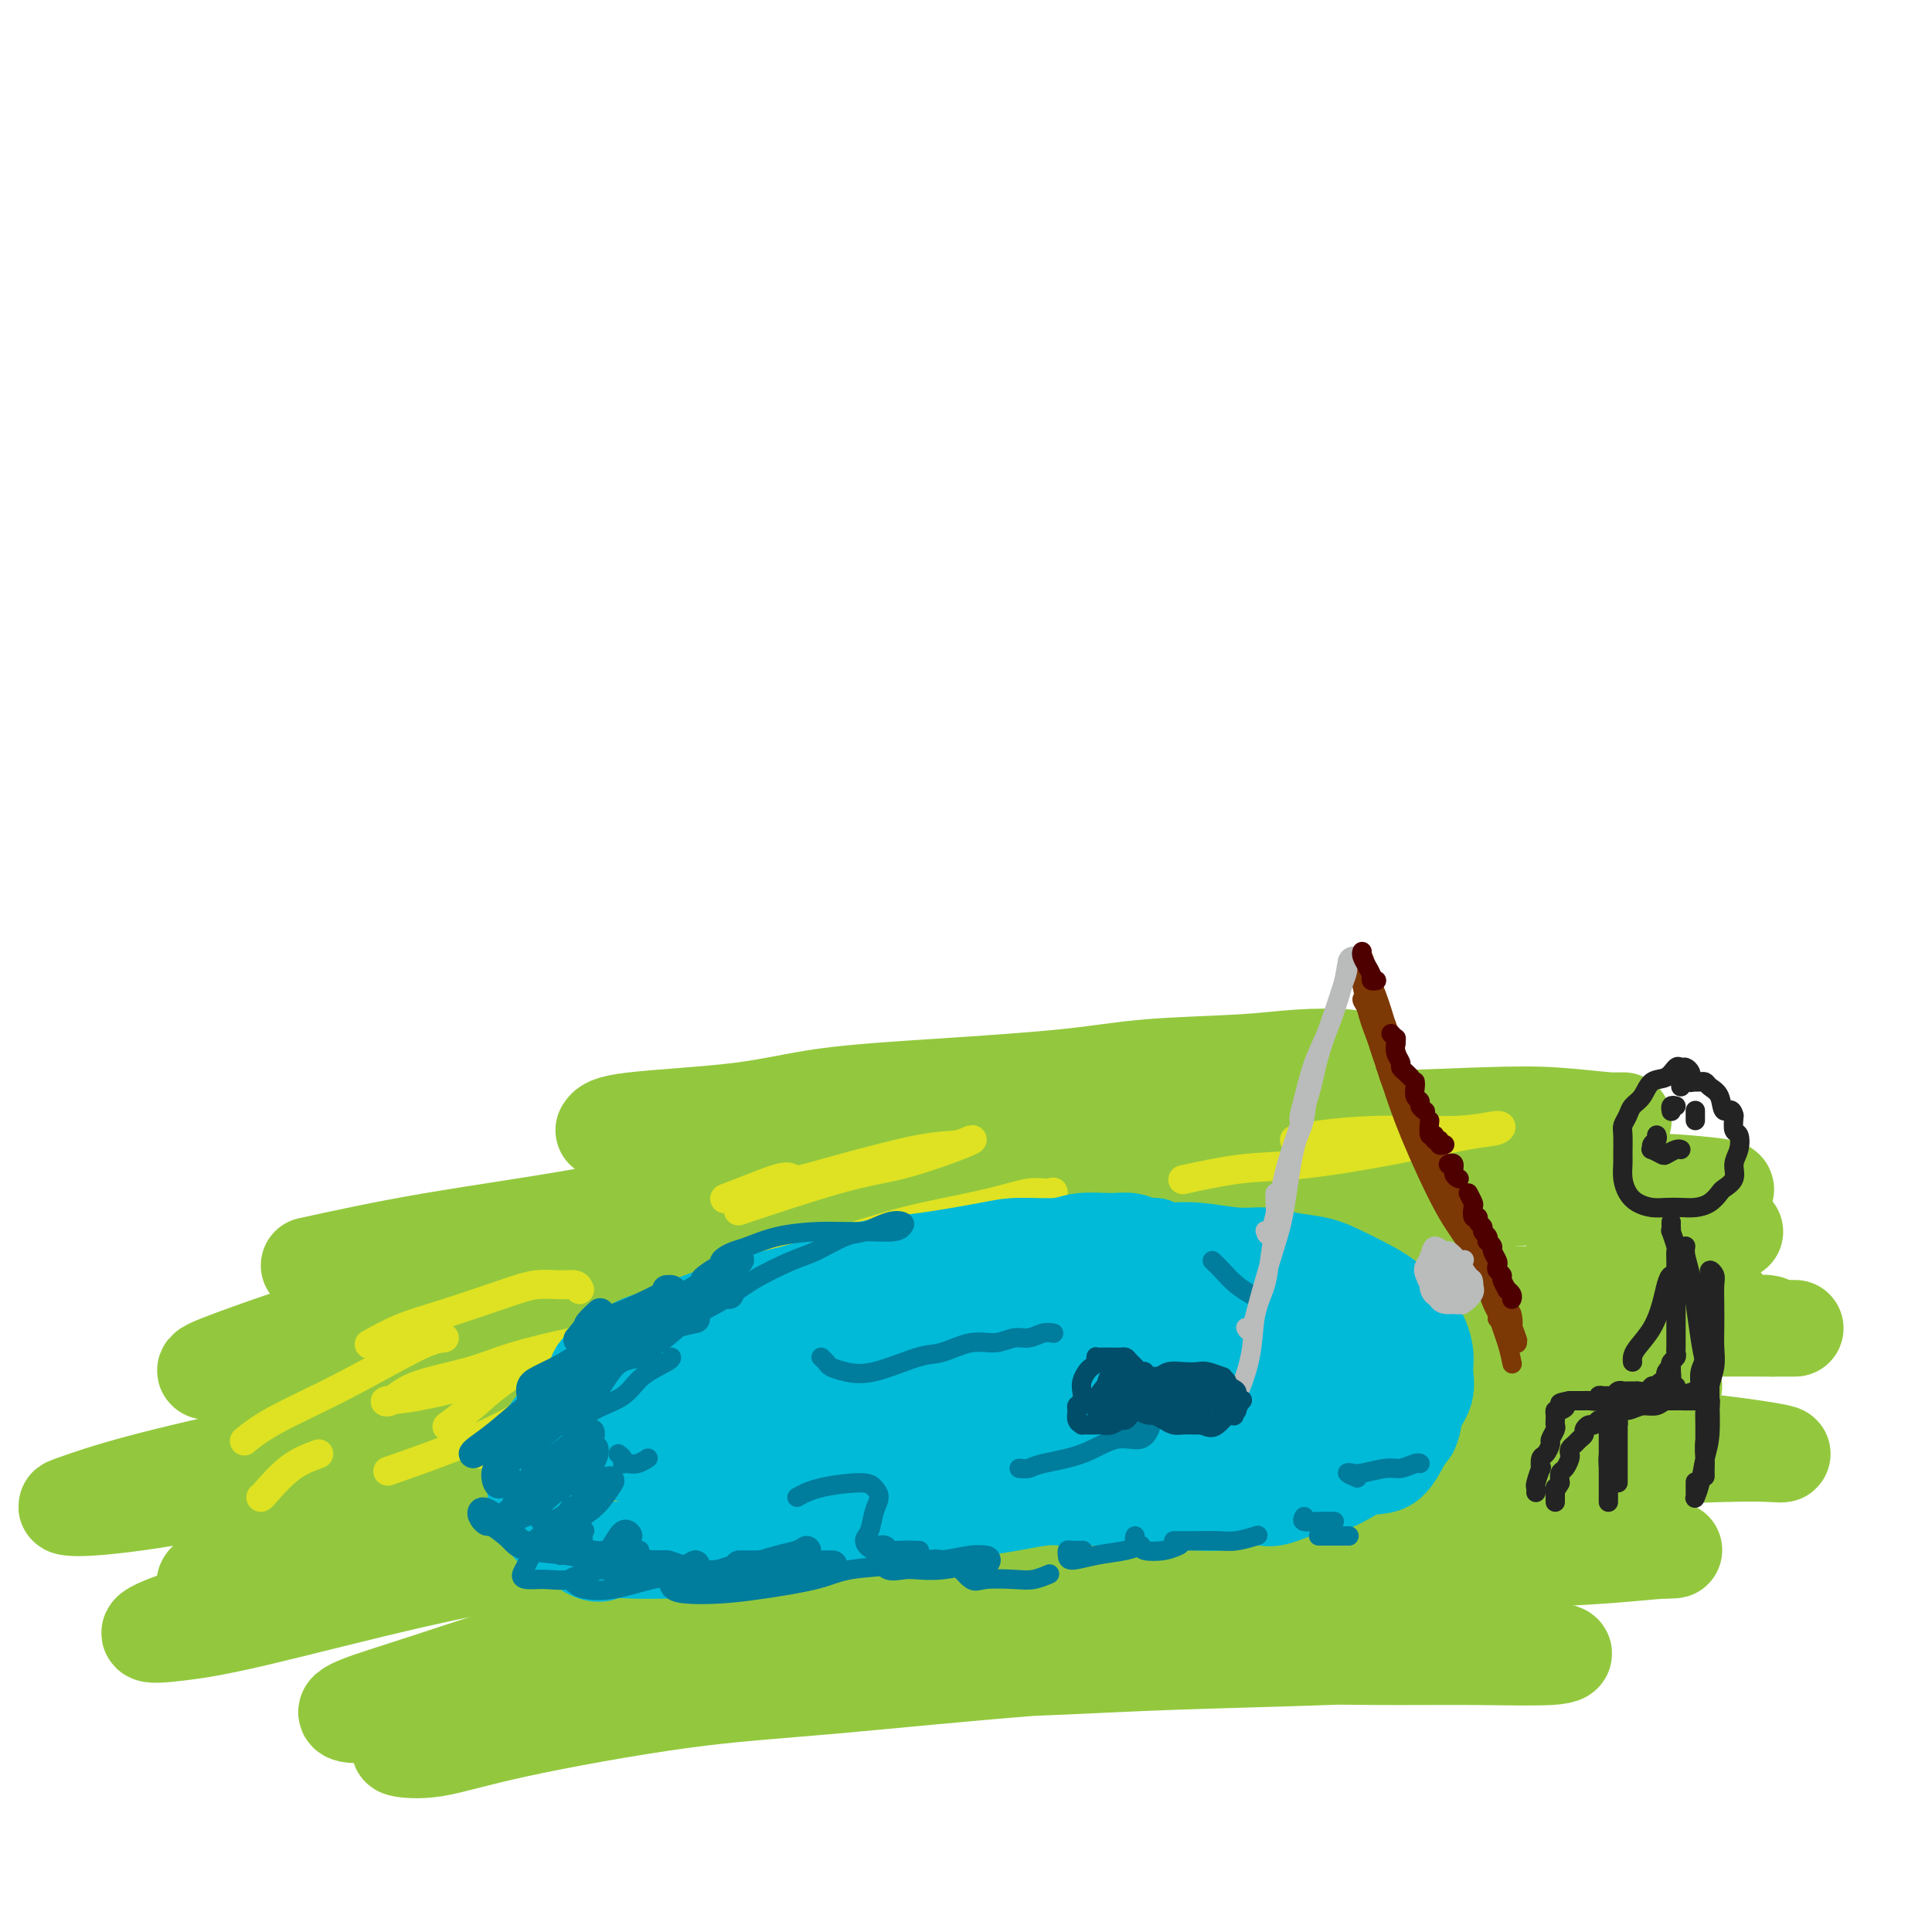 <svg viewBox='0 0 400 400' version='1.1' xmlns='http://www.w3.org/2000/svg' xmlns:xlink='http://www.w3.org/1999/xlink'><g fill='none' stroke='rgb(147,200,62)' stroke-width='20' stroke-linecap='round' stroke-linejoin='round'><path d='M125,234c0.445,-0.697 0.890,-1.394 6,-2c5.110,-0.606 14.886,-1.122 22,-2c7.114,-0.878 11.565,-2.119 18,-3c6.435,-0.881 14.855,-1.402 24,-2c9.145,-0.598 19.014,-1.271 26,-2c6.986,-0.729 11.087,-1.512 17,-2c5.913,-0.488 13.637,-0.680 19,-1c5.363,-0.320 8.365,-0.766 12,-1c3.635,-0.234 7.902,-0.255 10,0c2.098,0.255 2.028,0.787 2,1c-0.028,0.213 -0.014,0.106 0,0'/><path d='M213,227c-4.711,0.711 -9.422,1.422 -18,3c-8.578,1.578 -21.022,4.022 -26,5c-4.978,0.978 -2.489,0.489 0,0'/><path d='M64,262c7.683,-1.674 15.366,-3.349 25,-5c9.634,-1.651 21.218,-3.280 31,-5c9.782,-1.720 17.762,-3.532 26,-5c8.238,-1.468 16.733,-2.593 28,-4c11.267,-1.407 25.306,-3.096 39,-5c13.694,-1.904 27.044,-4.023 37,-5c9.956,-0.977 16.517,-0.812 26,-1c9.483,-0.188 21.889,-0.729 30,-1c8.111,-0.271 11.926,-0.271 16,0c4.074,0.271 8.406,0.812 11,1c2.594,0.188 3.450,0.024 3,0c-0.450,-0.024 -2.204,0.092 -4,0c-1.796,-0.092 -3.632,-0.392 -9,0c-5.368,0.392 -14.269,1.476 -21,2c-6.731,0.524 -11.294,0.490 -20,1c-8.706,0.510 -21.556,1.566 -35,3c-13.444,1.434 -27.482,3.247 -39,5c-11.518,1.753 -20.516,3.447 -30,5c-9.484,1.553 -19.454,2.965 -31,5c-11.546,2.035 -24.669,4.693 -37,8c-12.331,3.307 -23.872,7.264 -32,10c-8.128,2.736 -12.843,4.250 -18,6c-5.157,1.750 -10.755,3.737 -14,5c-3.245,1.263 -4.138,1.802 -3,2c1.138,0.198 4.306,0.053 6,0c1.694,-0.053 1.912,-0.015 2,0c0.088,0.015 0.044,0.008 0,0'/><path d='M153,265c5.130,-0.966 10.260,-1.931 22,-4c11.740,-2.069 30.091,-5.241 43,-7c12.909,-1.759 20.377,-2.104 32,-3c11.623,-0.896 27.401,-2.342 38,-3c10.599,-0.658 16.018,-0.526 24,-1c7.982,-0.474 18.525,-1.552 25,-2c6.475,-0.448 8.880,-0.265 12,0c3.120,0.265 6.954,0.613 8,1c1.046,0.387 -0.696,0.813 -3,1c-2.304,0.187 -5.172,0.133 -9,0c-3.828,-0.133 -8.618,-0.347 -16,0c-7.382,0.347 -17.355,1.253 -29,2c-11.645,0.747 -24.961,1.335 -35,2c-10.039,0.665 -16.802,1.408 -29,3c-12.198,1.592 -29.832,4.031 -42,6c-12.168,1.969 -18.870,3.466 -30,6c-11.130,2.534 -26.689,6.105 -39,9c-12.311,2.895 -21.375,5.113 -25,6c-3.625,0.887 -1.813,0.444 0,0'/><path d='M244,273c9.129,-1.163 18.259,-2.326 30,-3c11.741,-0.674 26.094,-0.859 36,-1c9.906,-0.141 15.365,-0.236 22,0c6.635,0.236 14.444,0.805 19,1c4.556,0.195 5.857,0.016 6,0c0.143,-0.016 -0.873,0.130 -3,0c-2.127,-0.130 -5.365,-0.536 -12,-1c-6.635,-0.464 -16.666,-0.985 -25,-1c-8.334,-0.015 -14.970,0.476 -26,1c-11.030,0.524 -26.454,1.081 -43,2c-16.546,0.919 -34.216,2.200 -49,4c-14.784,1.800 -26.683,4.119 -38,6c-11.317,1.881 -22.051,3.323 -36,6c-13.949,2.677 -31.113,6.587 -43,9c-11.887,2.413 -18.496,3.327 -27,5c-8.504,1.673 -18.902,4.103 -26,6c-7.098,1.897 -10.896,3.260 -13,4c-2.104,0.740 -2.514,0.856 -2,1c0.514,0.144 1.951,0.315 6,0c4.049,-0.315 10.709,-1.115 21,-3c10.291,-1.885 24.212,-4.854 35,-7c10.788,-2.146 18.445,-3.467 32,-6c13.555,-2.533 33.010,-6.276 47,-9c13.990,-2.724 22.514,-4.429 37,-6c14.486,-1.571 34.934,-3.009 49,-4c14.066,-0.991 21.751,-1.534 34,-2c12.249,-0.466 29.061,-0.854 40,-1c10.939,-0.146 16.004,-0.049 23,0c6.996,0.049 15.922,0.052 21,0c5.078,-0.052 6.308,-0.158 7,0c0.692,0.158 0.846,0.579 1,1'/><path d='M367,275c12.408,0.008 -2.571,0.028 -12,0c-9.429,-0.028 -13.309,-0.102 -19,0c-5.691,0.102 -13.195,0.382 -24,1c-10.805,0.618 -24.911,1.575 -42,3c-17.089,1.425 -37.162,3.318 -52,5c-14.838,1.682 -24.443,3.154 -40,6c-15.557,2.846 -37.066,7.068 -51,10c-13.934,2.932 -20.291,4.576 -30,7c-9.709,2.424 -22.768,5.629 -31,8c-8.232,2.371 -11.636,3.908 -15,6c-3.364,2.092 -6.689,4.738 -8,6c-1.311,1.262 -0.608,1.141 3,1c3.608,-0.141 10.123,-0.303 16,-1c5.877,-0.697 11.117,-1.931 20,-4c8.883,-2.069 21.409,-4.973 36,-8c14.591,-3.027 31.247,-6.178 45,-9c13.753,-2.822 24.604,-5.317 36,-7c11.396,-1.683 23.339,-2.556 37,-4c13.661,-1.444 29.042,-3.459 43,-5c13.958,-1.541 26.494,-2.609 35,-3c8.506,-0.391 12.982,-0.106 18,0c5.018,0.106 10.577,0.034 13,0c2.423,-0.034 1.711,-0.031 0,0c-1.711,0.031 -4.421,0.090 -8,0c-3.579,-0.090 -8.027,-0.327 -17,0c-8.973,0.327 -22.471,1.220 -33,2c-10.529,0.780 -18.089,1.447 -32,3c-13.911,1.553 -34.172,3.994 -49,6c-14.828,2.006 -24.223,3.579 -38,6c-13.777,2.421 -31.936,5.692 -47,9c-15.064,3.308 -27.032,6.654 -39,10'/><path d='M82,323c-23.478,4.987 -20.174,4.953 -23,6c-2.826,1.047 -11.783,3.173 -18,5c-6.217,1.827 -9.695,3.354 -10,4c-0.305,0.646 2.561,0.411 6,0c3.439,-0.411 7.450,-0.998 16,-3c8.550,-2.002 21.638,-5.420 33,-8c11.362,-2.580 20.997,-4.321 31,-6c10.003,-1.679 20.374,-3.297 35,-6c14.626,-2.703 33.506,-6.491 52,-9c18.494,-2.509 36.600,-3.737 50,-5c13.400,-1.263 22.092,-2.559 34,-3c11.908,-0.441 27.030,-0.027 37,0c9.970,0.027 14.786,-0.333 21,0c6.214,0.333 13.824,1.361 18,2c4.176,0.639 4.916,0.890 5,1c0.084,0.110 -0.488,0.077 -2,0c-1.512,-0.077 -3.962,-0.200 -11,0c-7.038,0.200 -18.663,0.722 -28,1c-9.337,0.278 -16.387,0.313 -28,1c-11.613,0.687 -27.791,2.027 -45,4c-17.209,1.973 -35.451,4.578 -50,7c-14.549,2.422 -25.405,4.659 -37,7c-11.595,2.341 -23.929,4.784 -34,7c-10.071,2.216 -17.877,4.205 -21,5c-3.123,0.795 -1.561,0.398 0,0'/><path d='M218,318c10.536,-1.070 21.073,-2.139 30,-3c8.927,-0.861 16.246,-1.512 25,-2c8.754,-0.488 18.945,-0.812 26,-1c7.055,-0.188 10.976,-0.241 13,0c2.024,0.241 2.151,0.774 2,1c-0.151,0.226 -0.580,0.144 -4,0c-3.420,-0.144 -9.830,-0.350 -19,0c-9.170,0.350 -21.100,1.257 -31,2c-9.900,0.743 -17.769,1.321 -31,3c-13.231,1.679 -31.825,4.459 -46,7c-14.175,2.541 -23.932,4.843 -34,7c-10.068,2.157 -20.446,4.171 -31,7c-10.554,2.829 -21.282,6.475 -29,9c-7.718,2.525 -12.426,3.928 -15,5c-2.574,1.072 -3.015,1.812 -1,2c2.015,0.188 6.486,-0.175 11,-1c4.514,-0.825 9.069,-2.110 20,-4c10.931,-1.890 28.236,-4.384 41,-7c12.764,-2.616 20.985,-5.352 36,-8c15.015,-2.648 36.824,-5.207 52,-7c15.176,-1.793 23.720,-2.821 36,-4c12.280,-1.179 28.295,-2.509 39,-3c10.705,-0.491 16.098,-0.143 22,0c5.902,0.143 12.312,0.080 15,0c2.688,-0.080 1.654,-0.178 -1,0c-2.654,0.178 -6.927,0.633 -12,1c-5.073,0.367 -10.945,0.645 -21,1c-10.055,0.355 -24.293,0.786 -41,2c-16.707,1.214 -35.883,3.212 -51,5c-15.117,1.788 -26.176,3.368 -40,6c-13.824,2.632 -30.412,6.316 -47,10'/><path d='M132,346c-18.069,3.665 -19.742,4.829 -25,7c-5.258,2.171 -14.102,5.350 -19,7c-4.898,1.650 -5.850,1.773 -5,2c0.850,0.227 3.501,0.559 7,0c3.499,-0.559 7.845,-2.010 17,-4c9.155,-1.990 23.118,-4.519 34,-6c10.882,-1.481 18.684,-1.914 31,-3c12.316,-1.086 29.146,-2.826 45,-4c15.854,-1.174 30.732,-1.783 42,-2c11.268,-0.217 18.925,-0.044 26,0c7.075,0.044 13.569,-0.042 20,0c6.431,0.042 12.799,0.210 16,0c3.201,-0.210 3.237,-0.800 2,-1c-1.237,-0.200 -3.745,-0.012 -7,0c-3.255,0.012 -7.255,-0.152 -14,0c-6.745,0.152 -16.233,0.619 -27,1c-10.767,0.381 -22.812,0.676 -32,1c-9.188,0.324 -15.520,0.678 -23,1c-7.480,0.322 -16.108,0.612 -21,1c-4.892,0.388 -6.048,0.874 -7,0c-0.952,-0.874 -1.701,-3.107 -2,-4c-0.299,-0.893 -0.150,-0.447 0,0'/><path d='M201,294c-2.586,-0.685 -5.172,-1.371 -12,-2c-6.828,-0.629 -17.899,-1.202 -29,-1c-11.101,0.202 -22.233,1.178 -31,2c-8.767,0.822 -15.168,1.491 -22,2c-6.832,0.509 -14.095,0.860 -17,1c-2.905,0.140 -1.453,0.070 0,0'/><path d='M89,281c2.702,-1.548 5.404,-3.096 7,-4c1.596,-0.904 2.088,-1.165 2,-1c-0.088,0.165 -0.754,0.756 -2,1c-1.246,0.244 -3.071,0.140 -6,1c-2.929,0.860 -6.962,2.684 -10,4c-3.038,1.316 -5.082,2.125 -7,3c-1.918,0.875 -3.710,1.817 -4,2c-0.290,0.183 0.922,-0.392 3,-1c2.078,-0.608 5.023,-1.247 8,-2c2.977,-0.753 5.987,-1.619 10,-3c4.013,-1.381 9.030,-3.277 14,-5c4.970,-1.723 9.893,-3.275 14,-4c4.107,-0.725 7.399,-0.625 14,-2c6.601,-1.375 16.512,-4.224 26,-6c9.488,-1.776 18.555,-2.478 24,-3c5.445,-0.522 7.270,-0.863 8,-1c0.730,-0.137 0.365,-0.068 0,0'/><path d='M328,259c-0.278,0.130 -0.557,0.260 -1,0c-0.443,-0.260 -1.051,-0.911 -1,-1c0.051,-0.089 0.762,0.382 2,0c1.238,-0.382 3.005,-1.619 5,-2c1.995,-0.381 4.220,0.094 6,0c1.780,-0.094 3.116,-0.757 6,-1c2.884,-0.243 7.315,-0.065 10,0c2.685,0.065 3.624,0.019 4,0c0.376,-0.019 0.188,-0.009 0,0'/></g>
<g fill='none' stroke='rgb(222,226,34)' stroke-width='6' stroke-linecap='round' stroke-linejoin='round'><path d='M120,267c-0.200,-0.431 -0.399,-0.863 -1,-1c-0.601,-0.137 -1.603,0.020 -3,0c-1.397,-0.020 -3.188,-0.219 -5,0c-1.812,0.219 -3.646,0.854 -7,2c-3.354,1.146 -8.229,2.802 -12,4c-3.771,1.198 -6.438,1.938 -9,3c-2.562,1.062 -5.018,2.446 -6,3c-0.982,0.554 -0.491,0.277 0,0'/><path d='M92,277c-1.214,0.120 -2.427,0.239 -6,2c-3.573,1.761 -9.504,5.163 -15,8c-5.496,2.837 -10.557,5.110 -14,7c-3.443,1.890 -5.270,3.397 -6,4c-0.730,0.603 -0.365,0.301 0,0'/><path d='M66,301c-2.000,0.732 -4.000,1.464 -6,3c-2.000,1.536 -4.000,3.875 -5,5c-1.000,1.125 -1.000,1.036 -1,1c-0.000,-0.036 0.000,-0.018 0,0'/><path d='M268,236c1.063,-0.299 2.127,-0.599 5,-1c2.873,-0.401 7.557,-0.905 13,-1c5.443,-0.095 11.646,0.218 16,0c4.354,-0.218 6.857,-0.965 8,-1c1.143,-0.035 0.924,0.644 0,1c-0.924,0.356 -2.554,0.390 -6,1c-3.446,0.610 -8.708,1.796 -15,3c-6.292,1.204 -13.614,2.426 -19,3c-5.386,0.574 -8.835,0.501 -13,1c-4.165,0.499 -9.047,1.571 -11,2c-1.953,0.429 -0.976,0.214 0,0'/><path d='M164,244c-0.504,-0.289 -1.009,-0.579 -3,0c-1.991,0.579 -5.469,2.025 -8,3c-2.531,0.975 -4.116,1.478 -2,1c2.116,-0.478 7.933,-1.936 12,-3c4.067,-1.064 6.385,-1.735 11,-3c4.615,-1.265 11.529,-3.124 16,-4c4.471,-0.876 6.500,-0.769 8,-1c1.500,-0.231 2.472,-0.800 3,-1c0.528,-0.200 0.611,-0.032 -2,1c-2.611,1.032 -7.916,2.926 -12,4c-4.084,1.074 -6.946,1.328 -13,3c-6.054,1.672 -15.301,4.764 -19,6c-3.699,1.236 -1.849,0.618 0,0'/><path d='M127,277c-0.365,-0.042 -0.730,-0.084 -2,0c-1.270,0.084 -3.446,0.293 -7,1c-3.554,0.707 -8.487,1.913 -12,3c-3.513,1.087 -5.607,2.056 -9,3c-3.393,0.944 -8.084,1.864 -11,3c-2.916,1.136 -4.058,2.490 -5,3c-0.942,0.510 -1.686,0.178 -1,0c0.686,-0.178 2.800,-0.202 7,-1c4.200,-0.798 10.486,-2.371 13,-3c2.514,-0.629 1.257,-0.315 0,0'/><path d='M118,288c-2.500,1.190 -5.000,2.381 -8,4c-3.000,1.619 -6.500,3.667 -12,6c-5.500,2.333 -13.000,4.952 -16,6c-3.000,1.048 -1.500,0.524 0,0'/><path d='M216,250c0.876,-1.279 1.751,-2.557 2,-3c0.249,-0.443 -0.129,-0.049 -1,0c-0.871,0.049 -2.234,-0.245 -4,0c-1.766,0.245 -3.934,1.031 -8,2c-4.066,0.969 -10.031,2.121 -14,3c-3.969,0.879 -5.942,1.485 -11,3c-5.058,1.515 -13.201,3.937 -19,6c-5.799,2.063 -9.253,3.765 -15,6c-5.747,2.235 -13.786,5.002 -21,8c-7.214,2.998 -13.604,6.226 -18,9c-4.396,2.774 -6.799,5.093 -9,7c-2.201,1.907 -4.200,3.402 -5,4c-0.800,0.598 -0.400,0.299 0,0'/><path d='M98,301c1.438,0.081 2.875,0.163 4,0c1.125,-0.163 1.937,-0.569 3,0c1.063,0.569 2.376,2.114 3,3c0.624,0.886 0.559,1.114 0,3c-0.559,1.886 -1.612,5.431 -2,7c-0.388,1.569 -0.111,1.163 0,1c0.111,-0.163 0.055,-0.081 0,0'/></g>
<g fill='none' stroke='rgb(0,186,216)' stroke-width='20' stroke-linecap='round' stroke-linejoin='round'><path d='M239,260c-0.042,-0.301 -0.084,-0.602 0,-1c0.084,-0.398 0.294,-0.892 0,-1c-0.294,-0.108 -1.092,0.171 -2,0c-0.908,-0.171 -1.926,-0.793 -3,-1c-1.074,-0.207 -2.205,-0.001 -4,0c-1.795,0.001 -4.254,-0.203 -6,0c-1.746,0.203 -2.780,0.813 -5,1c-2.220,0.187 -5.625,-0.050 -8,0c-2.375,0.050 -3.720,0.386 -7,1c-3.280,0.614 -8.496,1.505 -12,2c-3.504,0.495 -5.297,0.593 -8,1c-2.703,0.407 -6.316,1.124 -9,2c-2.684,0.876 -4.440,1.912 -8,3c-3.560,1.088 -8.926,2.229 -12,3c-3.074,0.771 -3.857,1.173 -6,2c-2.143,0.827 -5.647,2.078 -8,3c-2.353,0.922 -3.553,1.514 -5,2c-1.447,0.486 -3.139,0.867 -5,2c-1.861,1.133 -3.892,3.016 -5,4c-1.108,0.984 -1.295,1.067 -2,2c-0.705,0.933 -1.929,2.717 -3,4c-1.071,1.283 -1.989,2.064 -3,3c-1.011,0.936 -2.113,2.025 -3,3c-0.887,0.975 -1.557,1.834 -2,3c-0.443,1.166 -0.660,2.639 -1,4c-0.340,1.361 -0.805,2.611 -1,4c-0.195,1.389 -0.121,2.916 0,4c0.121,1.084 0.290,1.723 1,3c0.710,1.277 1.960,3.190 3,4c1.040,0.810 1.868,0.517 3,1c1.132,0.483 2.566,1.741 4,3'/><path d='M122,321c2.220,1.236 2.770,0.325 4,0c1.230,-0.325 3.139,-0.063 6,0c2.861,0.063 6.675,-0.074 9,0c2.325,0.074 3.161,0.358 5,0c1.839,-0.358 4.683,-1.358 7,-2c2.317,-0.642 4.109,-0.928 6,-1c1.891,-0.072 3.881,0.069 6,0c2.119,-0.069 4.367,-0.347 7,-1c2.633,-0.653 5.652,-1.681 8,-2c2.348,-0.319 4.026,0.069 6,0c1.974,-0.069 4.244,-0.597 6,-1c1.756,-0.403 2.998,-0.682 5,-1c2.002,-0.318 4.763,-0.674 7,-1c2.237,-0.326 3.950,-0.623 6,-1c2.050,-0.377 4.436,-0.833 6,-1c1.564,-0.167 2.304,-0.046 4,0c1.696,0.046 4.347,0.016 6,0c1.653,-0.016 2.306,-0.019 4,0c1.694,0.019 4.428,0.059 6,0c1.572,-0.059 1.982,-0.216 3,0c1.018,0.216 2.643,0.806 4,1c1.357,0.194 2.444,-0.008 4,0c1.556,0.008 3.580,0.226 6,0c2.420,-0.226 5.237,-0.895 7,-1c1.763,-0.105 2.471,0.353 4,0c1.529,-0.353 3.880,-1.519 6,-2c2.120,-0.481 4.010,-0.278 6,-1c1.990,-0.722 4.080,-2.369 6,-3c1.920,-0.631 3.671,-0.247 5,-1c1.329,-0.753 2.237,-2.644 3,-4c0.763,-1.356 1.382,-2.178 2,-3'/><path d='M292,296c0.877,-1.799 0.570,-2.796 1,-4c0.430,-1.204 1.598,-2.615 2,-4c0.402,-1.385 0.038,-2.744 0,-4c-0.038,-1.256 0.251,-2.409 0,-4c-0.251,-1.591 -1.042,-3.619 -2,-5c-0.958,-1.381 -2.085,-2.114 -3,-3c-0.915,-0.886 -1.619,-1.925 -3,-3c-1.381,-1.075 -3.439,-2.187 -5,-3c-1.561,-0.813 -2.627,-1.327 -4,-2c-1.373,-0.673 -3.055,-1.505 -5,-2c-1.945,-0.495 -4.154,-0.655 -6,-1c-1.846,-0.345 -3.328,-0.877 -5,-1c-1.672,-0.123 -3.535,0.162 -6,0c-2.465,-0.162 -5.532,-0.771 -8,-1c-2.468,-0.229 -4.336,-0.076 -6,0c-1.664,0.076 -3.124,0.077 -5,0c-1.876,-0.077 -4.168,-0.233 -7,0c-2.832,0.233 -6.203,0.854 -8,1c-1.797,0.146 -2.018,-0.182 -4,0c-1.982,0.182 -5.724,0.874 -8,1c-2.276,0.126 -3.086,-0.313 -5,0c-1.914,0.313 -4.931,1.378 -7,2c-2.069,0.622 -3.189,0.800 -5,1c-1.811,0.200 -4.311,0.423 -7,1c-2.689,0.577 -5.566,1.507 -8,2c-2.434,0.493 -4.424,0.550 -6,1c-1.576,0.450 -2.737,1.292 -5,2c-2.263,0.708 -5.627,1.283 -9,2c-3.373,0.717 -6.754,1.578 -9,2c-2.246,0.422 -3.356,0.406 -5,1c-1.644,0.594 -3.822,1.797 -6,3'/><path d='M138,278c-11.898,3.222 -8.142,2.776 -8,3c0.142,0.224 -3.329,1.117 -5,2c-1.671,0.883 -1.541,1.755 -2,3c-0.459,1.245 -1.505,2.862 -2,4c-0.495,1.138 -0.438,1.796 0,3c0.438,1.204 1.256,2.953 2,4c0.744,1.047 1.416,1.390 3,2c1.584,0.610 4.082,1.485 6,2c1.918,0.515 3.255,0.668 6,1c2.745,0.332 6.896,0.843 10,1c3.104,0.157 5.160,-0.041 9,0c3.840,0.041 9.464,0.321 14,0c4.536,-0.321 7.985,-1.245 13,-2c5.015,-0.755 11.596,-1.343 17,-2c5.404,-0.657 9.631,-1.383 15,-2c5.369,-0.617 11.879,-1.124 17,-2c5.121,-0.876 8.854,-2.122 13,-3c4.146,-0.878 8.706,-1.389 13,-2c4.294,-0.611 8.323,-1.324 11,-2c2.677,-0.676 4.003,-1.317 5,-2c0.997,-0.683 1.666,-1.410 2,-2c0.334,-0.590 0.332,-1.044 -1,-2c-1.332,-0.956 -3.996,-2.414 -6,-3c-2.004,-0.586 -3.350,-0.300 -8,-1c-4.650,-0.700 -12.606,-2.385 -18,-3c-5.394,-0.615 -8.228,-0.158 -15,0c-6.772,0.158 -17.483,0.017 -25,0c-7.517,-0.017 -11.840,0.088 -19,1c-7.160,0.912 -17.159,2.630 -24,4c-6.841,1.370 -10.526,2.391 -15,4c-4.474,1.609 -9.737,3.804 -15,6'/><path d='M131,290c-5.758,2.542 -5.155,3.897 -5,5c0.155,1.103 -0.140,1.953 0,3c0.140,1.047 0.714,2.292 4,3c3.286,0.708 9.284,0.878 14,1c4.716,0.122 8.151,0.194 15,0c6.849,-0.194 17.112,-0.656 25,-1c7.888,-0.344 13.400,-0.570 21,-1c7.600,-0.430 17.287,-1.064 26,-2c8.713,-0.936 16.451,-2.172 22,-3c5.549,-0.828 8.909,-1.246 12,-2c3.091,-0.754 5.912,-1.843 8,-3c2.088,-1.157 3.442,-2.384 3,-4c-0.442,-1.616 -2.681,-3.623 -5,-5c-2.319,-1.377 -4.719,-2.125 -10,-3c-5.281,-0.875 -13.444,-1.877 -20,-3c-6.556,-1.123 -11.504,-2.367 -19,-3c-7.496,-0.633 -17.539,-0.655 -25,0c-7.461,0.655 -12.339,1.986 -19,3c-6.661,1.014 -15.105,1.712 -21,3c-5.895,1.288 -9.243,3.168 -11,5c-1.757,1.832 -1.925,3.616 -2,5c-0.075,1.384 -0.056,2.367 2,3c2.056,0.633 6.150,0.915 12,1c5.850,0.085 13.455,-0.026 20,-1c6.545,-0.974 12.031,-2.811 17,-4c4.969,-1.189 9.422,-1.731 14,-3c4.578,-1.269 9.282,-3.265 12,-5c2.718,-1.735 3.450,-3.207 4,-4c0.550,-0.793 0.917,-0.906 -1,-1c-1.917,-0.094 -6.119,-0.170 -10,0c-3.881,0.170 -7.440,0.585 -11,1'/><path d='M203,275c-5.249,0.526 -7.371,1.840 -11,3c-3.629,1.160 -8.765,2.167 -11,3c-2.235,0.833 -1.568,1.491 -1,2c0.568,0.509 1.039,0.868 4,1c2.961,0.132 8.412,0.035 14,0c5.588,-0.035 11.312,-0.009 15,0c3.688,0.009 5.339,0.003 6,0c0.661,-0.003 0.330,-0.001 0,0'/></g>
<g fill='none' stroke='rgb(0,124,156)' stroke-width='6' stroke-linecap='round' stroke-linejoin='round'><path d='M144,273c-2.369,0.506 -4.738,1.012 -7,2c-2.262,0.988 -4.417,2.458 -6,3c-1.583,0.542 -2.595,0.155 -3,0c-0.405,-0.155 -0.202,-0.077 0,0'/><path d='M151,268c0.155,-0.519 0.311,-1.037 0,-1c-0.311,0.037 -1.088,0.630 -2,1c-0.912,0.370 -1.961,0.516 -4,1c-2.039,0.484 -5.070,1.305 -8,2c-2.930,0.695 -5.758,1.265 -8,2c-2.242,0.735 -3.896,1.636 -5,2c-1.104,0.364 -1.657,0.190 -2,0c-0.343,-0.190 -0.477,-0.397 0,-1c0.477,-0.603 1.565,-1.601 2,-2c0.435,-0.399 0.218,-0.200 0,0'/><path d='M138,267c0.385,-0.035 0.769,-0.070 1,0c0.231,0.070 0.307,0.246 -1,1c-1.307,0.754 -3.999,2.085 -6,3c-2.001,0.915 -3.310,1.415 -5,2c-1.690,0.585 -3.759,1.257 -5,2c-1.241,0.743 -1.653,1.558 -2,2c-0.347,0.442 -0.629,0.510 0,0c0.629,-0.510 2.169,-1.599 3,-2c0.831,-0.401 0.952,-0.115 1,0c0.048,0.115 0.024,0.057 0,0'/><path d='M146,265c0.786,-0.631 1.571,-1.262 3,-2c1.429,-0.738 3.501,-1.584 4,-2c0.499,-0.416 -0.575,-0.402 -1,0c-0.425,0.402 -0.200,1.191 -1,2c-0.800,0.809 -2.626,1.638 -5,3c-2.374,1.362 -5.295,3.256 -9,5c-3.705,1.744 -8.194,3.336 -11,5c-2.806,1.664 -3.929,3.399 -6,5c-2.071,1.601 -5.091,3.068 -7,4c-1.909,0.932 -2.706,1.328 -3,2c-0.294,0.672 -0.084,1.621 0,2c0.084,0.379 0.042,0.190 0,0'/><path d='M127,281c-0.144,-0.242 -0.288,-0.483 -1,0c-0.712,0.483 -1.990,1.691 -4,3c-2.010,1.309 -4.750,2.719 -7,4c-2.250,1.281 -4.011,2.432 -6,4c-1.989,1.568 -4.207,3.553 -6,5c-1.793,1.447 -3.161,2.354 -4,3c-0.839,0.646 -1.150,1.029 -1,1c0.150,-0.029 0.759,-0.469 2,-1c1.241,-0.531 3.114,-1.152 5,-2c1.886,-0.848 3.786,-1.923 6,-3c2.214,-1.077 4.741,-2.156 7,-3c2.259,-0.844 4.251,-1.454 5,-2c0.749,-0.546 0.256,-1.027 0,-1c-0.256,0.027 -0.276,0.562 -1,1c-0.724,0.438 -2.152,0.780 -4,2c-1.848,1.220 -4.115,3.318 -6,5c-1.885,1.682 -3.387,2.948 -5,4c-1.613,1.052 -3.335,1.890 -4,3c-0.665,1.110 -0.271,2.494 0,3c0.271,0.506 0.419,0.136 1,0c0.581,-0.136 1.595,-0.039 2,0c0.405,0.039 0.203,0.019 0,0'/><path d='M122,300c0.438,-0.039 0.875,-0.078 1,0c0.125,0.078 -0.064,0.272 -1,1c-0.936,0.728 -2.620,1.989 -4,3c-1.380,1.011 -2.457,1.774 -4,3c-1.543,1.226 -3.552,2.917 -5,4c-1.448,1.083 -2.337,1.558 -3,2c-0.663,0.442 -1.102,0.850 -1,1c0.102,0.150 0.743,0.043 1,0c0.257,-0.043 0.128,-0.021 0,0'/><path d='M126,307c0.244,-0.383 0.489,-0.765 0,0c-0.489,0.765 -1.710,2.678 -3,4c-1.290,1.322 -2.649,2.054 -4,3c-1.351,0.946 -2.694,2.106 -4,3c-1.306,0.894 -2.577,1.521 -3,2c-0.423,0.479 -0.000,0.809 0,1c0.000,0.191 -0.423,0.244 1,0c1.423,-0.244 4.692,-0.784 6,-1c1.308,-0.216 0.654,-0.108 0,0'/><path d='M130,318c-0.228,-0.326 -0.456,-0.651 -1,0c-0.544,0.651 -1.403,2.280 -2,3c-0.597,0.720 -0.933,0.533 -1,1c-0.067,0.467 0.133,1.589 0,2c-0.133,0.411 -0.599,0.110 0,0c0.599,-0.110 2.264,-0.029 4,0c1.736,0.029 3.544,0.008 5,0c1.456,-0.008 2.559,-0.002 3,0c0.441,0.002 0.221,0.001 0,0'/><path d='M144,324c-0.648,0.336 -1.295,0.672 -2,1c-0.705,0.328 -1.466,0.648 -1,1c0.466,0.352 2.161,0.735 3,1c0.839,0.265 0.823,0.411 2,0c1.177,-0.411 3.548,-1.380 6,-2c2.452,-0.620 4.986,-0.891 6,-1c1.014,-0.109 0.507,-0.054 0,0'/><path d='M167,321c-0.571,0.364 -1.141,0.728 -2,1c-0.859,0.272 -2.006,0.451 -4,1c-1.994,0.549 -4.833,1.467 -7,2c-2.167,0.533 -3.660,0.682 -5,1c-1.340,0.318 -2.526,0.805 -3,1c-0.474,0.195 -0.237,0.097 0,0'/><path d='M102,314c-0.815,-0.500 -1.630,-1.000 -2,-1c-0.370,0.000 -0.294,0.500 0,1c0.294,0.500 0.808,0.998 1,1c0.192,0.002 0.064,-0.493 1,0c0.936,0.493 2.936,1.974 4,3c1.064,1.026 1.192,1.595 3,2c1.808,0.405 5.295,0.645 8,1c2.705,0.355 4.627,0.827 6,1c1.373,0.173 2.198,0.049 3,0c0.802,-0.049 1.583,-0.023 2,0c0.417,0.023 0.471,0.044 1,0c0.529,-0.044 1.533,-0.153 2,0c0.467,0.153 0.396,0.566 1,1c0.604,0.434 1.882,0.887 3,1c1.118,0.113 2.076,-0.113 3,0c0.924,0.113 1.815,0.566 3,1c1.185,0.434 2.665,0.847 4,1c1.335,0.153 2.524,0.044 3,0c0.476,-0.044 0.238,-0.022 0,0'/><path d='M153,324c0.664,0.000 1.327,0.000 2,0c0.673,0.000 1.354,0.000 3,0c1.646,0.000 4.256,0.000 6,0c1.744,0.000 2.624,0.000 4,0c1.376,0.000 3.250,-0.000 4,0c0.750,0.000 0.375,0.000 0,0'/><path d='M182,321c0.458,-0.129 0.917,-0.259 1,0c0.083,0.259 -0.208,0.906 0,1c0.208,0.094 0.917,-0.366 1,0c0.083,0.366 -0.459,1.558 0,2c0.459,0.442 1.920,0.132 3,0c1.080,-0.132 1.778,-0.088 3,0c1.222,0.088 2.967,0.219 5,0c2.033,-0.219 4.355,-0.790 6,-1c1.645,-0.210 2.613,-0.060 3,0c0.387,0.060 0.194,0.030 0,0'/></g>
<g fill='none' stroke='rgb(0,124,156)' stroke-width='4' stroke-linecap='round' stroke-linejoin='round'><path d='M123,284c-0.848,0.302 -1.696,0.605 -2,1c-0.304,0.395 -0.065,0.884 0,1c0.065,0.116 -0.045,-0.140 -1,1c-0.955,1.140 -2.755,3.674 -4,5c-1.245,1.326 -1.933,1.442 -3,3c-1.067,1.558 -2.512,4.558 -3,6c-0.488,1.442 -0.020,1.326 0,2c0.020,0.674 -0.407,2.139 0,3c0.407,0.861 1.647,1.120 3,1c1.353,-0.120 2.820,-0.618 4,-1c1.180,-0.382 2.074,-0.647 3,-1c0.926,-0.353 1.884,-0.793 2,-1c0.116,-0.207 -0.609,-0.179 -1,0c-0.391,0.179 -0.448,0.511 -1,1c-0.552,0.489 -1.599,1.134 -3,2c-1.401,0.866 -3.156,1.951 -4,3c-0.844,1.049 -0.776,2.060 -1,3c-0.224,0.940 -0.741,1.809 0,2c0.741,0.191 2.738,-0.295 4,-1c1.262,-0.705 1.789,-1.630 2,-2c0.211,-0.370 0.105,-0.185 0,0'/><path d='M123,306c0.048,-0.158 0.095,-0.315 -1,0c-1.095,0.315 -3.334,1.104 -5,2c-1.666,0.896 -2.761,1.900 -4,3c-1.239,1.100 -2.624,2.297 -4,3c-1.376,0.703 -2.745,0.912 -3,1c-0.255,0.088 0.603,0.054 1,0c0.397,-0.054 0.334,-0.129 1,-1c0.666,-0.871 2.060,-2.538 4,-4c1.940,-1.462 4.426,-2.717 6,-4c1.574,-1.283 2.237,-2.592 3,-4c0.763,-1.408 1.627,-2.914 2,-4c0.373,-1.086 0.253,-1.752 0,-2c-0.253,-0.248 -0.641,-0.077 -1,0c-0.359,0.077 -0.689,0.062 -2,1c-1.311,0.938 -3.603,2.830 -5,4c-1.397,1.170 -1.901,1.619 -3,3c-1.099,1.381 -2.795,3.695 -4,5c-1.205,1.305 -1.919,1.600 -2,2c-0.081,0.400 0.472,0.905 1,1c0.528,0.095 1.030,-0.218 2,-1c0.970,-0.782 2.409,-2.032 4,-3c1.591,-0.968 3.334,-1.656 5,-3c1.666,-1.344 3.254,-3.346 4,-4c0.746,-0.654 0.649,0.041 1,0c0.351,-0.041 1.148,-0.816 1,0c-0.148,0.816 -1.242,3.224 -2,5c-0.758,1.776 -1.181,2.921 -2,5c-0.819,2.079 -2.034,5.093 -3,7c-0.966,1.907 -1.683,2.706 -2,3c-0.317,0.294 -0.233,0.084 0,0c0.233,-0.084 0.617,-0.042 1,0'/><path d='M116,321c-0.501,2.686 1.248,-0.598 2,-2c0.752,-1.402 0.509,-0.923 1,-1c0.491,-0.077 1.716,-0.709 2,-1c0.284,-0.291 -0.371,-0.240 -1,0c-0.629,0.240 -1.230,0.670 -2,1c-0.770,0.330 -1.708,0.562 -3,1c-1.292,0.438 -2.937,1.084 -4,2c-1.063,0.916 -1.543,2.104 -2,3c-0.457,0.896 -0.893,1.502 -1,2c-0.107,0.498 0.113,0.888 1,1c0.887,0.112 2.442,-0.055 4,0c1.558,0.055 3.120,0.330 5,0c1.880,-0.330 4.077,-1.266 6,-2c1.923,-0.734 3.570,-1.266 5,-2c1.430,-0.734 2.642,-1.669 3,-2c0.358,-0.331 -0.137,-0.058 0,0c0.137,0.058 0.908,-0.101 0,0c-0.908,0.101 -3.494,0.461 -5,1c-1.506,0.539 -1.931,1.258 -3,2c-1.069,0.742 -2.782,1.507 -4,2c-1.218,0.493 -1.940,0.713 -2,1c-0.060,0.287 0.541,0.639 1,1c0.459,0.361 0.774,0.730 2,1c1.226,0.270 3.363,0.442 6,0c2.637,-0.442 5.776,-1.496 8,-2c2.224,-0.504 3.534,-0.458 5,-1c1.466,-0.542 3.089,-1.673 4,-2c0.911,-0.327 1.110,0.149 1,0c-0.110,-0.149 -0.530,-0.925 -1,-1c-0.470,-0.075 -0.992,0.550 -2,1c-1.008,0.450 -2.504,0.725 -4,1'/><path d='M138,325c-0.963,0.502 -0.371,1.257 0,2c0.371,0.743 0.521,1.475 1,2c0.479,0.525 1.287,0.841 3,1c1.713,0.159 4.330,0.159 7,0c2.670,-0.159 5.393,-0.477 9,-1c3.607,-0.523 8.096,-1.252 11,-2c2.904,-0.748 4.221,-1.516 7,-2c2.779,-0.484 7.019,-0.683 10,-1c2.981,-0.317 4.703,-0.753 6,-1c1.297,-0.247 2.168,-0.304 3,0c0.832,0.304 1.626,0.971 2,1c0.374,0.029 0.329,-0.580 1,0c0.671,0.580 2.058,2.348 3,3c0.942,0.652 1.440,0.189 3,0c1.560,-0.189 4.181,-0.102 6,0c1.819,0.102 2.836,0.220 4,0c1.164,-0.220 2.475,-0.777 3,-1c0.525,-0.223 0.262,-0.111 0,0'/><path d='M224,321c0.196,-0.005 0.392,-0.011 0,0c-0.392,0.011 -1.374,0.038 -2,0c-0.626,-0.038 -0.898,-0.143 -1,0c-0.102,0.143 -0.034,0.532 0,1c0.034,0.468 0.034,1.015 1,1c0.966,-0.015 2.898,-0.592 5,-1c2.102,-0.408 4.374,-0.648 6,-1c1.626,-0.352 2.608,-0.815 3,-1c0.392,-0.185 0.196,-0.093 0,0'/><path d='M243,319c0.231,0.001 0.461,0.001 1,0c0.539,-0.001 1.385,-0.004 2,0c0.615,0.004 0.999,0.015 2,0c1.001,-0.015 2.619,-0.056 4,0c1.381,0.056 2.526,0.207 4,0c1.474,-0.207 3.278,-0.774 4,-1c0.722,-0.226 0.361,-0.113 0,0'/><path d='M273,318c0.933,0.000 1.867,0.000 3,0c1.133,0.000 2.467,0.000 3,0c0.533,0.000 0.267,0.000 0,0'/><path d='M149,262c-0.068,-0.335 -0.136,-0.671 0,-1c0.136,-0.329 0.474,-0.652 1,-1c0.526,-0.348 1.238,-0.720 2,-1c0.762,-0.280 1.574,-0.468 3,-1c1.426,-0.532 3.467,-1.410 6,-2c2.533,-0.590 5.558,-0.893 8,-1c2.442,-0.107 4.302,-0.018 6,0c1.698,0.018 3.232,-0.036 5,0c1.768,0.036 3.768,0.160 5,0c1.232,-0.160 1.697,-0.606 2,-1c0.303,-0.394 0.444,-0.736 0,-1c-0.444,-0.264 -1.472,-0.448 -3,0c-1.528,0.448 -3.556,1.529 -5,2c-1.444,0.471 -2.305,0.330 -4,1c-1.695,0.670 -4.224,2.149 -6,3c-1.776,0.851 -2.800,1.075 -5,2c-2.200,0.925 -5.577,2.552 -8,4c-2.423,1.448 -3.893,2.717 -6,4c-2.107,1.283 -4.852,2.578 -7,4c-2.148,1.422 -3.699,2.969 -5,4c-1.301,1.031 -2.350,1.547 -3,2c-0.650,0.453 -0.900,0.844 -1,1c-0.100,0.156 -0.050,0.078 0,0'/><path d='M112,295c0.009,0.020 0.019,0.040 0,0c-0.019,-0.040 -0.065,-0.138 1,0c1.065,0.138 3.242,0.514 5,0c1.758,-0.514 3.098,-1.917 5,-3c1.902,-1.083 4.366,-1.845 6,-3c1.634,-1.155 2.438,-2.701 4,-4c1.562,-1.299 3.882,-2.350 5,-3c1.118,-0.650 1.034,-0.900 1,-1c-0.034,-0.100 -0.017,-0.050 0,0'/><path d='M135,280c-0.463,0.370 -0.927,0.739 -2,1c-1.073,0.261 -2.757,0.412 -4,1c-1.243,0.588 -2.046,1.611 -3,3c-0.954,1.389 -2.060,3.143 -3,5c-0.940,1.857 -1.716,3.817 -2,5c-0.284,1.183 -0.076,1.588 0,2c0.076,0.412 0.022,0.832 0,1c-0.022,0.168 -0.011,0.084 0,0'/><path d='M128,301c0.418,0.310 0.835,0.620 1,1c0.165,0.380 0.076,0.830 0,1c-0.076,0.170 -0.139,0.059 0,0c0.139,-0.059 0.481,-0.067 1,0c0.519,0.067 1.217,0.210 2,0c0.783,-0.210 1.652,-0.774 2,-1c0.348,-0.226 0.174,-0.113 0,0'/><path d='M165,310c1.288,-0.714 2.577,-1.427 5,-2c2.423,-0.573 5.981,-1.005 8,-1c2.019,0.005 2.498,0.448 3,1c0.502,0.552 1.028,1.213 1,2c-0.028,0.787 -0.609,1.699 -1,3c-0.391,1.301 -0.591,2.990 -1,4c-0.409,1.010 -1.027,1.343 -1,2c0.027,0.657 0.698,1.640 2,2c1.302,0.360 3.235,0.097 5,0c1.765,-0.097 3.361,-0.028 4,0c0.639,0.028 0.319,0.014 0,0'/><path d='M235,318c-0.109,0.338 -0.218,0.675 0,1c0.218,0.325 0.763,0.637 1,1c0.237,0.363 0.167,0.778 1,1c0.833,0.222 2.571,0.252 4,0c1.429,-0.252 2.551,-0.786 3,-1c0.449,-0.214 0.224,-0.107 0,0'/><path d='M270,314c-0.250,0.423 -0.500,0.845 0,1c0.500,0.155 1.750,0.042 3,0c1.250,-0.042 2.500,-0.012 3,0c0.500,0.012 0.250,0.006 0,0'/><path d='M281,306c-0.934,-0.414 -1.867,-0.828 -2,-1c-0.133,-0.172 0.535,-0.102 1,0c0.465,0.102 0.727,0.238 2,0c1.273,-0.238 3.557,-0.848 5,-1c1.443,-0.152 2.047,0.155 3,0c0.953,-0.155 2.257,-0.773 3,-1c0.743,-0.227 0.927,-0.065 1,0c0.073,0.065 0.037,0.032 0,0'/><path d='M170,281c0.369,0.333 0.738,0.667 1,1c0.262,0.333 0.416,0.666 1,1c0.584,0.334 1.597,0.670 3,1c1.403,0.330 3.197,0.654 6,0c2.803,-0.654 6.617,-2.284 9,-3c2.383,-0.716 3.337,-0.516 5,-1c1.663,-0.484 4.034,-1.650 6,-2c1.966,-0.350 3.525,0.116 5,0c1.475,-0.116 2.865,-0.816 4,-1c1.135,-0.184 2.016,0.146 3,0c0.984,-0.146 2.073,-0.770 3,-1c0.927,-0.230 1.694,-0.066 2,0c0.306,0.066 0.153,0.033 0,0'/><path d='M251,261c0.595,0.565 1.190,1.131 2,2c0.810,0.869 1.833,2.042 3,3c1.167,0.958 2.476,1.702 3,2c0.524,0.298 0.262,0.149 0,0'/><path d='M211,304c0.701,0.078 1.402,0.156 2,0c0.598,-0.156 1.092,-0.547 3,-1c1.908,-0.453 5.229,-0.970 8,-2c2.771,-1.030 4.990,-2.575 7,-3c2.010,-0.425 3.810,0.270 5,0c1.190,-0.270 1.768,-1.506 2,-2c0.232,-0.494 0.116,-0.247 0,0'/><path d='M233,297c-0.333,0.083 -0.667,0.167 -1,0c-0.333,-0.167 -0.667,-0.583 0,-1c0.667,-0.417 2.333,-0.833 3,-1c0.667,-0.167 0.333,-0.083 0,0'/></g>
<g fill='none' stroke='rgb(35,35,35)' stroke-width='4' stroke-linecap='round' stroke-linejoin='round'><path d='M350,224c0.006,0.091 0.013,0.183 0,0c-0.013,-0.183 -0.044,-0.639 0,-1c0.044,-0.361 0.165,-0.625 0,-1c-0.165,-0.375 -0.614,-0.859 -1,-1c-0.386,-0.141 -0.708,0.063 -1,0c-0.292,-0.063 -0.554,-0.393 -1,0c-0.446,0.393 -1.075,1.509 -2,2c-0.925,0.491 -2.147,0.359 -3,1c-0.853,0.641 -1.339,2.057 -2,3c-0.661,0.943 -1.498,1.415 -2,2c-0.502,0.585 -0.670,1.282 -1,2c-0.330,0.718 -0.821,1.455 -1,2c-0.179,0.545 -0.046,0.898 0,2c0.046,1.102 0.003,2.953 0,4c-0.003,1.047 0.032,1.289 0,2c-0.032,0.711 -0.133,1.889 0,3c0.133,1.111 0.500,2.154 1,3c0.500,0.846 1.134,1.495 2,2c0.866,0.505 1.965,0.865 3,1c1.035,0.135 2.008,0.043 3,0c0.992,-0.043 2.005,-0.038 3,0c0.995,0.038 1.973,0.110 3,0c1.027,-0.110 2.102,-0.403 3,-1c0.898,-0.597 1.617,-1.499 2,-2c0.383,-0.501 0.429,-0.600 1,-1c0.571,-0.400 1.666,-1.100 2,-2c0.334,-0.900 -0.093,-2.001 0,-3c0.093,-0.999 0.705,-1.897 1,-3c0.295,-1.103 0.272,-2.412 0,-3c-0.272,-0.588 -0.792,-0.454 -1,-1c-0.208,-0.546 -0.104,-1.773 0,-3'/><path d='M359,231c-0.421,-2.084 -1.475,-0.793 -2,-1c-0.525,-0.207 -0.521,-1.912 -1,-3c-0.479,-1.088 -1.441,-1.559 -2,-2c-0.559,-0.441 -0.714,-0.851 -1,-1c-0.286,-0.149 -0.704,-0.036 -1,0c-0.296,0.036 -0.472,-0.004 -1,0c-0.528,0.004 -1.410,0.053 -2,0c-0.590,-0.053 -0.890,-0.206 -1,0c-0.110,0.206 -0.032,0.773 0,1c0.032,0.227 0.016,0.113 0,0'/><path d='M346,253c-0.008,0.286 -0.016,0.572 0,1c0.016,0.428 0.057,0.997 0,1c-0.057,0.003 -0.211,-0.561 0,0c0.211,0.561 0.789,2.249 1,3c0.211,0.751 0.057,0.567 0,1c-0.057,0.433 -0.015,1.483 0,2c0.015,0.517 0.004,0.502 0,1c-0.004,0.498 -0.001,1.508 0,2c0.001,0.492 0.000,0.466 0,1c-0.000,0.534 -0.000,1.630 0,2c0.000,0.370 0.000,0.015 0,0c-0.000,-0.015 -0.000,0.311 0,1c0.000,0.689 0.000,1.743 0,2c-0.000,0.257 -0.000,-0.282 0,0c0.000,0.282 -0.000,1.385 0,2c0.000,0.615 0.000,0.742 0,1c-0.000,0.258 -0.000,0.646 0,1c0.000,0.354 0.000,0.672 0,1c-0.000,0.328 -0.000,0.665 0,1c0.000,0.335 0.001,0.667 0,1c-0.001,0.333 -0.004,0.667 0,1c0.004,0.333 0.015,0.667 0,1c-0.015,0.333 -0.056,0.667 0,1c0.056,0.333 0.207,0.667 0,1c-0.207,0.333 -0.774,0.667 -1,1c-0.226,0.333 -0.113,0.667 0,1'/><path d='M346,283c0.060,4.879 0.209,2.077 0,1c-0.209,-1.077 -0.778,-0.428 -1,0c-0.222,0.428 -0.097,0.635 0,1c0.097,0.365 0.167,0.886 0,1c-0.167,0.114 -0.569,-0.181 -1,0c-0.431,0.181 -0.889,0.836 -1,1c-0.111,0.164 0.125,-0.163 0,0c-0.125,0.163 -0.611,0.814 -1,1c-0.389,0.186 -0.682,-0.095 -1,0c-0.318,0.095 -0.663,0.564 -1,1c-0.337,0.436 -0.666,0.839 -1,1c-0.334,0.161 -0.672,0.081 -1,0c-0.328,-0.081 -0.648,-0.163 -1,0c-0.352,0.163 -0.738,0.569 -1,1c-0.262,0.431 -0.399,0.885 -1,1c-0.601,0.115 -1.667,-0.109 -2,0c-0.333,0.109 0.066,0.550 0,1c-0.066,0.450 -0.596,0.908 -1,1c-0.404,0.092 -0.682,-0.183 -1,0c-0.318,0.183 -0.677,0.822 -1,1c-0.323,0.178 -0.611,-0.107 -1,0c-0.389,0.107 -0.878,0.606 -1,1c-0.122,0.394 0.125,0.683 0,1c-0.125,0.317 -0.621,0.661 -1,1c-0.379,0.339 -0.640,0.672 -1,1c-0.360,0.328 -0.818,0.650 -1,1c-0.182,0.350 -0.087,0.726 0,1c0.087,0.274 0.168,0.445 0,1c-0.168,0.555 -0.584,1.496 -1,2c-0.416,0.504 -0.833,0.573 -1,1c-0.167,0.427 -0.083,1.214 0,2'/><path d='M323,307c-1.000,1.879 -1.000,1.075 -1,1c0.000,-0.075 0.000,0.579 0,1c0.000,0.421 0.000,0.610 0,1c0.000,0.390 0.000,0.981 0,1c0.000,0.019 0.000,-0.533 0,-1c0.000,-0.467 0.000,-0.848 0,-1c0.000,-0.152 0.000,-0.076 0,0'/><path d='M347,287c-0.303,0.000 -0.606,0.000 -1,0c-0.394,-0.000 -0.879,-0.001 -1,0c-0.121,0.001 0.124,0.004 0,0c-0.124,-0.004 -0.616,-0.015 -1,0c-0.384,0.015 -0.661,0.057 -1,0c-0.339,-0.057 -0.738,-0.211 -1,0c-0.262,0.211 -0.385,0.789 -1,1c-0.615,0.211 -1.723,0.056 -2,0c-0.277,-0.056 0.277,-0.011 0,0c-0.277,0.011 -1.384,-0.011 -2,0c-0.616,0.011 -0.742,0.056 -1,0c-0.258,-0.056 -0.648,-0.212 -1,0c-0.352,0.212 -0.667,0.793 -1,1c-0.333,0.207 -0.684,0.041 -1,0c-0.316,-0.041 -0.595,0.041 -1,0c-0.405,-0.041 -0.935,-0.207 -1,0c-0.065,0.207 0.334,0.788 0,1c-0.334,0.212 -1.400,0.057 -2,0c-0.600,-0.057 -0.735,-0.015 -1,0c-0.265,0.015 -0.659,0.004 -1,0c-0.341,-0.004 -0.630,-0.001 -1,0c-0.370,0.001 -0.820,0.000 -1,0c-0.180,-0.000 -0.090,-0.000 0,0'/><path d='M325,290c-3.585,0.627 -1.549,0.694 -1,1c0.549,0.306 -0.389,0.852 -1,1c-0.611,0.148 -0.896,-0.101 -1,0c-0.104,0.101 -0.027,0.551 0,1c0.027,0.449 0.003,0.898 0,1c-0.003,0.102 0.014,-0.143 0,0c-0.014,0.143 -0.059,0.672 0,1c0.059,0.328 0.222,0.454 0,1c-0.222,0.546 -0.830,1.514 -1,2c-0.170,0.486 0.099,0.492 0,1c-0.099,0.508 -0.566,1.520 -1,2c-0.434,0.480 -0.834,0.429 -1,1c-0.166,0.571 -0.097,1.764 0,2c0.097,0.236 0.222,-0.487 0,0c-0.222,0.487 -0.791,2.182 -1,3c-0.209,0.818 -0.056,0.759 0,1c0.056,0.241 0.016,0.783 0,1c-0.016,0.217 -0.008,0.108 0,0'/><path d='M347,290c-0.299,0.000 -0.598,0.000 -1,0c-0.402,-0.000 -0.908,-0.001 -1,0c-0.092,0.001 0.229,0.004 0,0c-0.229,-0.004 -1.007,-0.016 -2,0c-0.993,0.016 -2.200,0.061 -3,0c-0.800,-0.061 -1.194,-0.227 -2,0c-0.806,0.227 -2.025,0.846 -3,1c-0.975,0.154 -1.707,-0.158 -2,0c-0.293,0.158 -0.146,0.787 0,1c0.146,0.213 0.291,0.011 1,0c0.709,-0.011 1.982,0.169 3,0c1.018,-0.169 1.780,-0.686 3,-1c1.220,-0.314 2.899,-0.424 5,-1c2.101,-0.576 4.624,-1.620 6,-2c1.376,-0.380 1.604,-0.098 2,0c0.396,0.098 0.961,0.011 1,0c0.039,-0.011 -0.447,0.054 -1,0c-0.553,-0.054 -1.173,-0.226 -2,0c-0.827,0.226 -1.860,0.849 -3,1c-1.140,0.151 -2.387,-0.170 -4,0c-1.613,0.170 -3.592,0.830 -5,1c-1.408,0.170 -2.243,-0.150 -3,0c-0.757,0.150 -1.435,0.771 -2,1c-0.565,0.229 -1.019,0.065 -1,0c0.019,-0.065 0.509,-0.033 1,0'/><path d='M334,291c-2.875,0.463 -0.061,0.120 1,0c1.061,-0.120 0.369,-0.018 1,0c0.631,0.018 2.583,-0.048 4,0c1.417,0.048 2.298,0.209 3,0c0.702,-0.209 1.224,-0.788 2,-1c0.776,-0.212 1.804,-0.057 3,0c1.196,0.057 2.559,0.015 3,0c0.441,-0.015 -0.039,-0.003 0,0c0.039,0.003 0.599,-0.002 1,0c0.401,0.002 0.643,0.011 1,0c0.357,-0.011 0.828,-0.043 1,0c0.172,0.043 0.046,0.159 0,0c-0.046,-0.159 -0.012,-0.595 0,-1c0.012,-0.405 0.003,-0.779 0,-1c-0.003,-0.221 0.000,-0.288 0,-1c-0.000,-0.712 -0.004,-2.067 0,-3c0.004,-0.933 0.015,-1.443 0,-2c-0.015,-0.557 -0.057,-1.161 0,-2c0.057,-0.839 0.211,-1.912 0,-3c-0.211,-1.088 -0.789,-2.192 -1,-3c-0.211,-0.808 -0.057,-1.320 0,-2c0.057,-0.680 0.015,-1.526 0,-2c-0.015,-0.474 -0.004,-0.574 0,-1c0.004,-0.426 0.001,-1.176 0,-1c-0.001,0.176 -0.000,1.278 0,2c0.000,0.722 0.000,1.063 0,2c-0.000,0.937 -0.000,2.468 0,4'/><path d='M353,276c0.062,1.924 0.215,3.734 0,5c-0.215,1.266 -0.800,1.986 -1,3c-0.200,1.014 -0.016,2.320 0,3c0.016,0.680 -0.135,0.734 0,1c0.135,0.266 0.558,0.742 1,1c0.442,0.258 0.903,0.296 1,0c0.097,-0.296 -0.170,-0.928 0,-2c0.170,-1.072 0.777,-2.584 1,-4c0.223,-1.416 0.061,-2.736 0,-4c-0.061,-1.264 -0.020,-2.473 0,-4c0.020,-1.527 0.019,-3.371 0,-5c-0.019,-1.629 -0.058,-3.041 0,-4c0.058,-0.959 0.212,-1.465 0,-2c-0.212,-0.535 -0.789,-1.100 -1,-1c-0.211,0.100 -0.057,0.864 0,1c0.057,0.136 0.015,-0.356 0,0c-0.015,0.356 -0.004,1.562 0,3c0.004,1.438 0.001,3.110 0,5c-0.001,1.890 -0.000,3.999 0,6c0.000,2.001 0.000,3.893 0,5c-0.000,1.107 -0.000,1.428 0,2c0.000,0.572 0.000,1.395 0,2c-0.000,0.605 -0.000,0.992 0,1c0.000,0.008 0.000,-0.362 0,-1c-0.000,-0.638 -0.000,-1.544 0,-3c0.000,-1.456 0.000,-3.462 0,-5c-0.000,-1.538 -0.000,-2.608 0,-4c0.000,-1.392 0.000,-3.106 0,-4c-0.000,-0.894 -0.000,-0.970 0,-1c0.000,-0.030 0.000,-0.015 0,0'/><path d='M354,270c0.003,-2.265 0.011,0.574 0,3c-0.011,2.426 -0.042,4.440 0,6c0.042,1.560 0.156,2.666 0,4c-0.156,1.334 -0.580,2.898 -1,4c-0.420,1.102 -0.834,1.744 -1,2c-0.166,0.256 -0.083,0.128 0,0'/><path d='M352,290c-0.113,0.043 -0.226,0.086 0,0c0.226,-0.086 0.793,-0.301 1,0c0.207,0.301 0.056,1.116 0,2c-0.056,0.884 -0.015,1.835 0,3c0.015,1.165 0.004,2.544 0,4c-0.004,1.456 -0.001,2.990 0,4c0.001,1.010 0.001,1.495 0,2c-0.001,0.505 -0.001,1.030 0,1c0.001,-0.030 0.004,-0.613 0,-1c-0.004,-0.387 -0.015,-0.577 0,-1c0.015,-0.423 0.057,-1.079 0,-2c-0.057,-0.921 -0.211,-2.106 0,-4c0.211,-1.894 0.789,-4.498 1,-6c0.211,-1.502 0.056,-1.904 0,-3c-0.056,-1.096 -0.014,-2.888 0,-4c0.014,-1.112 0.001,-1.545 0,-1c-0.001,0.545 0.011,2.067 0,3c-0.011,0.933 -0.045,1.277 0,3c0.045,1.723 0.170,4.826 0,7c-0.170,2.174 -0.634,3.420 -1,5c-0.366,1.580 -0.634,3.493 -1,5c-0.366,1.507 -0.830,2.607 -1,3c-0.170,0.393 -0.046,0.081 0,0c0.046,-0.081 0.012,0.071 0,0c-0.012,-0.071 -0.003,-0.365 0,-1c0.003,-0.635 0.001,-1.610 0,-2c-0.001,-0.390 -0.000,-0.195 0,0'/><path d='M333,293c0.000,-0.278 0.000,-0.555 0,-1c-0.000,-0.445 -0.000,-1.057 0,-1c0.000,0.057 0.000,0.782 0,2c-0.000,1.218 -0.000,2.930 0,5c0.000,2.070 0.000,4.499 0,6c-0.000,1.501 -0.000,2.072 0,3c0.000,0.928 0.000,2.211 0,3c-0.000,0.789 -0.001,1.084 0,1c0.001,-0.084 0.003,-0.548 0,-1c-0.003,-0.452 -0.011,-0.891 0,-2c0.011,-1.109 0.041,-2.889 0,-4c-0.041,-1.111 -0.155,-1.552 0,-3c0.155,-1.448 0.577,-3.902 1,-5c0.423,-1.098 0.845,-0.839 1,-1c0.155,-0.161 0.041,-0.740 0,-1c-0.041,-0.260 -0.011,-0.199 0,1c0.011,1.199 0.003,3.537 0,5c-0.003,1.463 -0.001,2.052 0,3c0.001,0.948 0.000,2.255 0,3c-0.000,0.745 -0.000,0.927 0,1c0.000,0.073 0.000,0.036 0,0'/><path d='M349,258c-0.089,0.527 -0.179,1.054 0,2c0.179,0.946 0.626,2.313 1,4c0.374,1.687 0.675,3.696 1,6c0.325,2.304 0.676,4.905 1,7c0.324,2.095 0.623,3.685 1,5c0.377,1.315 0.832,2.354 1,3c0.168,0.646 0.048,0.899 0,1c-0.048,0.101 -0.024,0.051 0,0'/><path d='M347,263c0.088,0.460 0.177,0.919 0,1c-0.177,0.081 -0.618,-0.218 -1,0c-0.382,0.218 -0.705,0.951 -1,2c-0.295,1.049 -0.562,2.414 -1,4c-0.438,1.586 -1.045,3.392 -2,5c-0.955,1.608 -2.256,3.019 -3,4c-0.744,0.981 -0.931,1.533 -1,2c-0.069,0.467 -0.020,0.848 0,1c0.020,0.152 0.010,0.076 0,0'/><path d='M343,235c0.117,0.342 0.235,0.684 0,1c-0.235,0.316 -0.821,0.608 -1,1c-0.179,0.392 0.050,0.886 0,1c-0.050,0.114 -0.377,-0.152 0,0c0.377,0.152 1.460,0.720 2,1c0.540,0.280 0.536,0.271 1,0c0.464,-0.271 1.394,-0.804 2,-1c0.606,-0.196 0.887,-0.056 1,0c0.113,0.056 0.056,0.028 0,0'/><path d='M347,229c-0.423,-0.113 -0.845,-0.226 -1,0c-0.155,0.226 -0.042,0.792 0,1c0.042,0.208 0.012,0.060 0,0c-0.012,-0.060 -0.006,-0.030 0,0'/><path d='M351,230c0.000,-0.083 0.000,-0.166 0,0c0.000,0.166 0.000,0.581 0,1c0.000,0.419 0.000,0.844 0,1c0.000,0.156 0.000,0.045 0,0c0.000,-0.045 0.000,-0.022 0,0'/></g>
<g fill='none' stroke='rgb(124,56,5)' stroke-width='4' stroke-linecap='round' stroke-linejoin='round'><path d='M289,225c-0.315,-0.084 -0.629,-0.169 -1,-1c-0.371,-0.831 -0.798,-2.410 -1,-3c-0.202,-0.590 -0.178,-0.192 0,0c0.178,0.192 0.509,0.178 1,1c0.491,0.822 1.142,2.479 3,6c1.858,3.521 4.922,8.906 7,13c2.078,4.094 3.170,6.898 5,11c1.830,4.102 4.398,9.502 6,13c1.602,3.498 2.239,5.096 3,7c0.761,1.904 1.646,4.116 2,5c0.354,0.884 0.177,0.442 0,0'/><path d='M287,220c-0.005,-0.299 -0.010,-0.598 0,-1c0.010,-0.402 0.037,-0.906 0,-1c-0.037,-0.094 -0.136,0.221 0,0c0.136,-0.221 0.508,-0.979 1,0c0.492,0.979 1.104,3.695 2,6c0.896,2.305 2.075,4.198 4,8c1.925,3.802 4.597,9.513 7,15c2.403,5.487 4.539,10.749 6,15c1.461,4.251 2.247,7.490 3,10c0.753,2.510 1.472,4.291 2,6c0.528,1.709 0.865,3.345 1,4c0.135,0.655 0.067,0.327 0,0'/><path d='M302,252c-1.193,-1.453 -2.386,-2.906 -4,-6c-1.614,-3.094 -3.648,-7.828 -5,-11c-1.352,-3.172 -2.020,-4.783 -3,-7c-0.980,-2.217 -2.272,-5.040 -3,-7c-0.728,-1.960 -0.892,-3.058 -1,-4c-0.108,-0.942 -0.159,-1.727 0,-2c0.159,-0.273 0.528,-0.033 1,1c0.472,1.033 1.046,2.860 2,5c0.954,2.140 2.288,4.594 4,9c1.712,4.406 3.803,10.764 6,15c2.197,4.236 4.499,6.350 6,10c1.501,3.650 2.202,8.838 3,12c0.798,3.162 1.694,4.300 2,5c0.306,0.700 0.020,0.962 0,1c-0.020,0.038 0.224,-0.149 0,-1c-0.224,-0.851 -0.916,-2.366 -2,-5c-1.084,-2.634 -2.559,-6.387 -4,-9c-1.441,-2.613 -2.848,-4.086 -5,-8c-2.152,-3.914 -5.050,-10.267 -7,-15c-1.950,-4.733 -2.952,-7.845 -4,-11c-1.048,-3.155 -2.143,-6.354 -3,-9c-0.857,-2.646 -1.478,-4.739 -2,-6c-0.522,-1.261 -0.947,-1.688 -1,-2c-0.053,-0.312 0.265,-0.508 1,1c0.735,1.508 1.887,4.721 3,8c1.113,3.279 2.186,6.626 4,11c1.814,4.374 4.370,9.777 7,15c2.630,5.223 5.334,10.266 7,14c1.666,3.734 2.295,6.159 3,8c0.705,1.841 1.487,3.097 2,4c0.513,0.903 0.756,1.451 1,2'/><path d='M310,270c3.980,9.011 0.430,1.039 -1,-2c-1.430,-3.039 -0.739,-1.145 -2,-4c-1.261,-2.855 -4.474,-10.458 -6,-14c-1.526,-3.542 -1.365,-3.023 -3,-6c-1.635,-2.977 -5.066,-9.450 -7,-14c-1.934,-4.550 -2.370,-7.176 -3,-10c-0.630,-2.824 -1.453,-5.847 -2,-8c-0.547,-2.153 -0.819,-3.436 -1,-4c-0.181,-0.564 -0.271,-0.409 0,0c0.271,0.409 0.904,1.072 2,4c1.096,2.928 2.654,8.121 5,14c2.346,5.879 5.480,12.445 8,18c2.520,5.555 4.428,10.101 6,14c1.572,3.899 2.809,7.152 4,10c1.191,2.848 2.336,5.292 3,7c0.664,1.708 0.848,2.679 1,3c0.152,0.321 0.273,-0.009 0,-1c-0.273,-0.991 -0.940,-2.642 -2,-5c-1.060,-2.358 -2.514,-5.423 -4,-8c-1.486,-2.577 -3.004,-4.665 -5,-9c-1.996,-4.335 -4.472,-10.918 -7,-17c-2.528,-6.082 -5.110,-11.663 -7,-16c-1.890,-4.337 -3.088,-7.430 -4,-11c-0.912,-3.570 -1.540,-7.619 -2,-10c-0.460,-2.381 -0.754,-3.096 -1,-3c-0.246,0.096 -0.446,1.001 0,2c0.446,0.999 1.537,2.091 3,6c1.463,3.909 3.299,10.635 5,16c1.701,5.365 3.266,9.367 6,15c2.734,5.633 6.638,12.895 9,18c2.362,5.105 3.181,8.052 4,11'/><path d='M309,266c5.092,11.751 4.322,7.127 4,6c-0.322,-1.127 -0.195,1.241 0,2c0.195,0.759 0.460,-0.091 0,-1c-0.460,-0.909 -1.643,-1.876 -3,-4c-1.357,-2.124 -2.887,-5.405 -5,-10c-2.113,-4.595 -4.808,-10.503 -7,-15c-2.192,-4.497 -3.880,-7.584 -6,-12c-2.120,-4.416 -4.670,-10.162 -6,-14c-1.330,-3.838 -1.439,-5.766 -2,-8c-0.561,-2.234 -1.574,-4.772 -2,-6c-0.426,-1.228 -0.264,-1.145 0,0c0.264,1.145 0.632,3.351 1,5c0.368,1.649 0.738,2.741 2,6c1.262,3.259 3.417,8.685 5,12c1.583,3.315 2.595,4.519 3,5c0.405,0.481 0.202,0.241 0,0'/></g>
<g fill='none' stroke='rgb(186,187,187)' stroke-width='4' stroke-linecap='round' stroke-linejoin='round'><path d='M280,198c-0.380,0.086 -0.760,0.171 -1,1c-0.240,0.829 -0.341,2.400 -1,5c-0.659,2.600 -1.875,6.227 -3,9c-1.125,2.773 -2.158,4.690 -3,7c-0.842,2.310 -1.494,5.011 -2,7c-0.506,1.989 -0.867,3.266 -1,4c-0.133,0.734 -0.038,0.924 0,1c0.038,0.076 0.019,0.038 0,0'/><path d='M279,200c-0.020,-0.590 -0.040,-1.181 0,-1c0.040,0.181 0.140,1.132 0,2c-0.140,0.868 -0.520,1.651 -1,3c-0.480,1.349 -1.059,3.262 -2,6c-0.941,2.738 -2.245,6.301 -3,9c-0.755,2.699 -0.963,4.534 -2,8c-1.037,3.466 -2.905,8.564 -4,12c-1.095,3.436 -1.417,5.210 -2,8c-0.583,2.790 -1.426,6.597 -2,8c-0.574,1.403 -0.878,0.401 -1,0c-0.122,-0.401 -0.061,-0.200 0,0'/><path d='M272,221c-0.026,0.320 -0.051,0.640 0,1c0.051,0.360 0.179,0.759 0,1c-0.179,0.241 -0.666,0.324 -1,2c-0.334,1.676 -0.516,4.945 -1,7c-0.484,2.055 -1.271,2.895 -2,6c-0.729,3.105 -1.400,8.474 -2,12c-0.600,3.526 -1.128,5.207 -2,8c-0.872,2.793 -2.090,6.697 -3,10c-0.910,3.303 -1.514,6.005 -2,7c-0.486,0.995 -0.853,0.284 -1,0c-0.147,-0.284 -0.073,-0.142 0,0'/><path d='M264,247c-0.026,0.565 -0.053,1.131 0,2c0.053,0.869 0.184,2.043 0,4c-0.184,1.957 -0.683,4.699 -1,7c-0.317,2.301 -0.453,4.161 -1,6c-0.547,1.839 -1.506,3.656 -2,6c-0.494,2.344 -0.524,5.216 -1,8c-0.476,2.784 -1.397,5.480 -2,7c-0.603,1.520 -0.886,1.863 -1,2c-0.114,0.137 -0.057,0.069 0,0'/></g>
<g fill='none' stroke='rgb(0,78,106)' stroke-width='4' stroke-linecap='round' stroke-linejoin='round'><path d='M254,287c-0.036,0.081 -0.072,0.161 0,0c0.072,-0.161 0.253,-0.565 0,-1c-0.253,-0.435 -0.938,-0.901 -1,-1c-0.062,-0.099 0.500,0.169 0,0c-0.500,-0.169 -2.060,-0.773 -3,-1c-0.940,-0.227 -1.259,-0.076 -2,0c-0.741,0.076 -1.904,0.075 -3,0c-1.096,-0.075 -2.126,-0.226 -3,0c-0.874,0.226 -1.593,0.829 -2,1c-0.407,0.171 -0.501,-0.091 -1,0c-0.499,0.091 -1.401,0.534 -2,1c-0.599,0.466 -0.894,0.954 -1,1c-0.106,0.046 -0.021,-0.352 0,0c0.021,0.352 -0.020,1.452 0,2c0.020,0.548 0.102,0.542 0,1c-0.102,0.458 -0.389,1.380 0,2c0.389,0.620 1.456,0.937 2,1c0.544,0.063 0.567,-0.127 1,0c0.433,0.127 1.275,0.570 2,1c0.725,0.430 1.332,0.847 2,1c0.668,0.153 1.397,0.042 2,0c0.603,-0.042 1.079,-0.015 2,0c0.921,0.015 2.285,0.019 3,0c0.715,-0.019 0.779,-0.061 1,0c0.221,0.061 0.598,0.226 1,0c0.402,-0.226 0.829,-0.844 1,-1c0.171,-0.156 0.084,0.150 0,0c-0.084,-0.150 -0.167,-0.757 0,-1c0.167,-0.243 0.583,-0.121 1,0'/><path d='M254,293c2.637,0.070 1.230,0.244 1,0c-0.230,-0.244 0.719,-0.906 1,-1c0.281,-0.094 -0.105,0.378 0,0c0.105,-0.378 0.702,-1.608 1,-2c0.298,-0.392 0.298,0.054 0,0c-0.298,-0.054 -0.895,-0.607 -1,-1c-0.105,-0.393 0.281,-0.627 0,-1c-0.281,-0.373 -1.230,-0.885 -2,-1c-0.770,-0.115 -1.362,0.169 -2,0c-0.638,-0.169 -1.324,-0.790 -2,-1c-0.676,-0.210 -1.344,-0.010 -2,0c-0.656,0.010 -1.301,-0.169 -2,0c-0.699,0.169 -1.453,0.685 -2,1c-0.547,0.315 -0.888,0.429 -1,1c-0.112,0.571 0.004,1.599 0,2c-0.004,0.401 -0.128,0.174 0,0c0.128,-0.174 0.507,-0.294 1,0c0.493,0.294 1.100,1.003 2,1c0.900,-0.003 2.092,-0.718 3,-1c0.908,-0.282 1.531,-0.132 2,0c0.469,0.132 0.784,0.246 1,0c0.216,-0.246 0.332,-0.851 0,-1c-0.332,-0.149 -1.112,0.159 -2,0c-0.888,-0.159 -1.885,-0.787 -3,-1c-1.115,-0.213 -2.350,-0.013 -3,0c-0.650,0.013 -0.715,-0.162 -1,0c-0.285,0.162 -0.789,0.659 -1,1c-0.211,0.341 -0.129,0.524 0,1c0.129,0.476 0.304,1.243 1,2c0.696,0.757 1.913,1.502 3,2c1.087,0.498 2.043,0.749 3,1'/><path d='M249,295c1.656,0.885 2.295,0.599 3,0c0.705,-0.599 1.476,-1.509 2,-2c0.524,-0.491 0.801,-0.562 1,-1c0.199,-0.438 0.321,-1.242 0,-2c-0.321,-0.758 -1.084,-1.469 -2,-2c-0.916,-0.531 -1.986,-0.880 -3,-1c-1.014,-0.120 -1.972,-0.010 -3,0c-1.028,0.010 -2.126,-0.081 -3,0c-0.874,0.081 -1.525,0.333 -2,1c-0.475,0.667 -0.773,1.749 -1,2c-0.227,0.251 -0.383,-0.328 0,0c0.383,0.328 1.304,1.562 2,2c0.696,0.438 1.168,0.081 2,0c0.832,-0.081 2.025,0.114 3,0c0.975,-0.114 1.730,-0.537 2,-1c0.270,-0.463 0.053,-0.965 0,-1c-0.053,-0.035 0.057,0.396 0,0c-0.057,-0.396 -0.281,-1.621 -1,-2c-0.719,-0.379 -1.933,0.087 -3,0c-1.067,-0.087 -1.986,-0.728 -3,-1c-1.014,-0.272 -2.122,-0.174 -3,0c-0.878,0.174 -1.525,0.425 -2,1c-0.475,0.575 -0.777,1.474 -1,2c-0.223,0.526 -0.369,0.678 0,1c0.369,0.322 1.251,0.815 2,1c0.749,0.185 1.364,0.061 2,0c0.636,-0.061 1.292,-0.058 2,0c0.708,0.058 1.468,0.170 2,0c0.532,-0.170 0.835,-0.623 1,-1c0.165,-0.377 0.190,-0.679 0,-1c-0.190,-0.321 -0.595,-0.660 -1,-1'/><path d='M245,289c-0.035,-0.632 -1.122,-0.712 -2,-1c-0.878,-0.288 -1.548,-0.785 -2,-1c-0.452,-0.215 -0.685,-0.149 -1,0c-0.315,0.149 -0.711,0.381 -1,1c-0.289,0.619 -0.470,1.626 0,2c0.470,0.374 1.589,0.115 2,0c0.411,-0.115 0.112,-0.086 0,0c-0.112,0.086 -0.037,0.230 0,0c0.037,-0.230 0.038,-0.832 0,-1c-0.038,-0.168 -0.114,0.098 0,0c0.114,-0.098 0.419,-0.561 0,-1c-0.419,-0.439 -1.561,-0.854 -2,-1c-0.439,-0.146 -0.174,-0.024 0,0c0.174,0.024 0.257,-0.049 0,0c-0.257,0.049 -0.853,0.220 -1,0c-0.147,-0.220 0.154,-0.830 0,-1c-0.154,-0.170 -0.763,0.099 -1,0c-0.237,-0.099 -0.102,-0.565 0,-1c0.102,-0.435 0.172,-0.839 0,-1c-0.172,-0.161 -0.586,-0.081 -1,0'/><path d='M236,284c-0.665,-0.514 0.173,0.202 0,0c-0.173,-0.202 -1.356,-1.322 -2,-2c-0.644,-0.678 -0.750,-0.914 -1,-1c-0.250,-0.086 -0.644,-0.023 -1,0c-0.356,0.023 -0.673,0.006 -1,0c-0.327,-0.006 -0.662,-0.003 -1,0c-0.338,0.003 -0.678,0.004 -1,0c-0.322,-0.004 -0.625,-0.012 -1,0c-0.375,0.012 -0.821,0.044 -1,0c-0.179,-0.044 -0.090,-0.163 0,0c0.090,0.163 0.182,0.610 0,1c-0.182,0.390 -0.636,0.724 -1,1c-0.364,0.276 -0.637,0.494 -1,1c-0.363,0.506 -0.815,1.300 -1,2c-0.185,0.700 -0.103,1.304 0,2c0.103,0.696 0.228,1.483 0,2c-0.228,0.517 -0.808,0.766 -1,1c-0.192,0.234 0.004,0.455 0,1c-0.004,0.545 -0.208,1.414 0,2c0.208,0.586 0.830,0.889 1,1c0.170,0.111 -0.110,0.029 0,0c0.110,-0.029 0.610,-0.007 1,0c0.390,0.007 0.672,-0.002 1,0c0.328,0.002 0.704,0.015 1,0c0.296,-0.015 0.513,-0.060 1,0c0.487,0.060 1.244,0.223 2,0c0.756,-0.223 1.512,-0.833 2,-1c0.488,-0.167 0.708,0.110 1,0c0.292,-0.110 0.656,-0.607 1,-1c0.344,-0.393 0.670,-0.684 1,-1c0.330,-0.316 0.665,-0.658 1,-1'/><path d='M236,291c0.929,-0.797 0.250,-0.788 0,-1c-0.250,-0.212 -0.073,-0.645 0,-1c0.073,-0.355 0.042,-0.633 0,-1c-0.042,-0.367 -0.094,-0.824 0,-1c0.094,-0.176 0.334,-0.072 0,0c-0.334,0.072 -1.242,0.113 -2,0c-0.758,-0.113 -1.366,-0.380 -2,0c-0.634,0.380 -1.295,1.409 -2,2c-0.705,0.591 -1.455,0.746 -2,1c-0.545,0.254 -0.886,0.607 -1,1c-0.114,0.393 0.001,0.825 0,1c-0.001,0.175 -0.116,0.093 0,0c0.116,-0.093 0.462,-0.198 1,-1c0.538,-0.802 1.266,-2.303 2,-3c0.734,-0.697 1.473,-0.591 2,-1c0.527,-0.409 0.843,-1.334 1,-2c0.157,-0.666 0.157,-1.075 0,-1c-0.157,0.075 -0.470,0.633 -1,1c-0.530,0.367 -1.278,0.541 -2,1c-0.722,0.459 -1.420,1.202 -2,2c-0.580,0.798 -1.043,1.652 -1,2c0.043,0.348 0.593,0.191 1,0c0.407,-0.191 0.670,-0.415 1,-1c0.330,-0.585 0.728,-1.530 1,-2c0.272,-0.470 0.420,-0.463 1,-1c0.580,-0.537 1.592,-1.616 2,-2c0.408,-0.384 0.212,-0.073 0,0c-0.212,0.073 -0.438,-0.094 -1,0c-0.562,0.094 -1.459,0.448 -2,1c-0.541,0.552 -0.726,1.300 -1,2c-0.274,0.700 -0.637,1.350 -1,2'/><path d='M228,289c-1.002,1.164 -1.007,1.575 -1,2c0.007,0.425 0.025,0.865 0,1c-0.025,0.135 -0.094,-0.033 0,0c0.094,0.033 0.351,0.269 1,0c0.649,-0.269 1.692,-1.042 2,-2c0.308,-0.958 -0.118,-2.099 0,-3c0.118,-0.901 0.779,-1.560 1,-2c0.221,-0.440 0.002,-0.659 0,-1c-0.002,-0.341 0.213,-0.803 0,-1c-0.213,-0.197 -0.854,-0.130 -1,0c-0.146,0.130 0.202,0.323 0,1c-0.202,0.677 -0.955,1.838 -1,3c-0.045,1.162 0.619,2.324 1,3c0.381,0.676 0.480,0.867 1,1c0.520,0.133 1.459,0.209 2,0c0.541,-0.209 0.682,-0.705 1,-1c0.318,-0.295 0.814,-0.391 1,-1c0.186,-0.609 0.064,-1.732 0,-2c-0.064,-0.268 -0.069,0.320 0,0c0.069,-0.320 0.211,-1.548 0,-2c-0.211,-0.452 -0.775,-0.129 -1,0c-0.225,0.129 -0.113,0.065 0,0'/></g>
<g fill='none' stroke='rgb(186,187,187)' stroke-width='4' stroke-linecap='round' stroke-linejoin='round'><path d='M302,262c0.014,0.113 0.029,0.226 0,0c-0.029,-0.226 -0.100,-0.792 0,-1c0.100,-0.208 0.373,-0.058 0,0c-0.373,0.058 -1.392,0.023 -2,0c-0.608,-0.023 -0.803,-0.033 -1,0c-0.197,0.033 -0.394,0.109 -1,0c-0.606,-0.109 -1.622,-0.405 -2,0c-0.378,0.405 -0.119,1.510 0,2c0.119,0.490 0.097,0.367 0,1c-0.097,0.633 -0.268,2.024 0,3c0.268,0.976 0.975,1.538 2,2c1.025,0.462 2.366,0.824 3,1c0.634,0.176 0.560,0.165 1,0c0.440,-0.165 1.394,-0.484 2,-1c0.606,-0.516 0.863,-1.228 1,-2c0.137,-0.772 0.154,-1.603 0,-2c-0.154,-0.397 -0.479,-0.360 -1,-1c-0.521,-0.640 -1.239,-1.955 -2,-3c-0.761,-1.045 -1.566,-1.818 -2,-2c-0.434,-0.182 -0.496,0.228 -1,0c-0.504,-0.228 -1.449,-1.096 -2,-1c-0.551,0.096 -0.707,1.154 -1,2c-0.293,0.846 -0.723,1.480 -1,2c-0.277,0.520 -0.402,0.925 0,2c0.402,1.075 1.330,2.818 2,4c0.670,1.182 1.080,1.803 2,2c0.920,0.197 2.349,-0.030 3,0c0.651,0.030 0.525,0.317 1,0c0.475,-0.317 1.551,-1.239 2,-2c0.449,-0.761 0.271,-1.360 0,-2c-0.271,-0.640 -0.636,-1.320 -1,-2'/><path d='M304,264c-0.454,-0.725 -1.089,-0.538 -2,-1c-0.911,-0.462 -2.098,-1.572 -3,-2c-0.902,-0.428 -1.518,-0.175 -2,0c-0.482,0.175 -0.831,0.272 -1,1c-0.169,0.728 -0.157,2.087 0,3c0.157,0.913 0.459,1.381 1,2c0.541,0.619 1.323,1.390 2,2c0.677,0.610 1.251,1.059 2,1c0.749,-0.059 1.672,-0.628 2,-1c0.328,-0.372 0.060,-0.549 0,-1c-0.060,-0.451 0.089,-1.177 0,-2c-0.089,-0.823 -0.415,-1.745 -1,-2c-0.585,-0.255 -1.428,0.156 -2,0c-0.572,-0.156 -0.874,-0.879 -1,-1c-0.126,-0.121 -0.077,0.361 0,1c0.077,0.639 0.182,1.436 0,2c-0.182,0.564 -0.650,0.894 0,1c0.650,0.106 2.420,-0.014 3,0c0.580,0.014 -0.028,0.161 0,0c0.028,-0.161 0.692,-0.632 1,-1c0.308,-0.368 0.261,-0.634 0,-1c-0.261,-0.366 -0.736,-0.832 -1,-1c-0.264,-0.168 -0.316,-0.039 -1,0c-0.684,0.039 -2.001,-0.014 -2,0c0.001,0.014 1.318,0.095 2,0c0.682,-0.095 0.729,-0.366 1,-1c0.271,-0.634 0.765,-1.632 1,-2c0.235,-0.368 0.210,-0.105 0,0c-0.210,0.105 -0.605,0.053 -1,0'/><path d='M302,261c0.072,-0.569 -1.249,-0.492 -2,0c-0.751,0.492 -0.933,1.400 -1,2c-0.067,0.600 -0.018,0.892 0,1c0.018,0.108 0.005,0.031 0,0c-0.005,-0.031 -0.003,-0.015 0,0'/></g>
<g fill='none' stroke='rgb(78,0,0)' stroke-width='4' stroke-linecap='round' stroke-linejoin='round'><path d='M282,197c-0.083,0.249 -0.166,0.498 0,1c0.166,0.502 0.581,1.258 1,2c0.419,0.742 0.844,1.469 1,2c0.156,0.531 0.045,0.866 0,1c-0.045,0.134 -0.022,0.067 0,0'/><path d='M288,214c0.423,0.452 0.845,0.905 1,1c0.155,0.095 0.042,-0.167 0,0c-0.042,0.167 -0.012,0.762 0,1c0.012,0.238 0.006,0.119 0,0'/><path d='M289,215c0.032,0.250 0.064,0.501 0,1c-0.064,0.499 -0.224,1.248 0,2c0.224,0.752 0.831,1.508 1,2c0.169,0.492 -0.099,0.719 0,1c0.099,0.281 0.565,0.614 1,1c0.435,0.386 0.839,0.825 1,1c0.161,0.175 0.081,0.088 0,0'/><path d='M293,224c-0.009,-0.059 -0.017,-0.118 0,0c0.017,0.118 0.061,0.414 0,1c-0.061,0.586 -0.226,1.464 0,2c0.226,0.536 0.844,0.731 1,1c0.156,0.269 -0.150,0.611 0,1c0.150,0.389 0.757,0.825 1,1c0.243,0.175 0.121,0.087 0,0'/><path d='M296,232c-0.122,1.300 -0.244,2.601 0,3c0.244,0.399 0.854,-0.103 1,0c0.146,0.103 -0.171,0.812 0,1c0.171,0.188 0.829,-0.146 1,0c0.171,0.146 -0.146,0.770 0,1c0.146,0.230 0.756,0.066 1,0c0.244,-0.066 0.122,-0.033 0,0'/><path d='M300,241c-0.121,0.053 -0.243,0.105 0,0c0.243,-0.105 0.850,-0.368 1,0c0.150,0.368 -0.156,1.367 0,2c0.156,0.633 0.773,0.901 1,1c0.227,0.099 0.065,0.028 0,0c-0.065,-0.028 -0.032,-0.014 0,0'/><path d='M304,247c0.414,0.794 0.828,1.589 1,2c0.172,0.411 0.103,0.439 0,1c-0.103,0.561 -0.239,1.656 0,2c0.239,0.344 0.852,-0.063 1,0c0.148,0.063 -0.170,0.595 0,1c0.170,0.405 0.829,0.682 1,1c0.171,0.318 -0.146,0.677 0,1c0.146,0.323 0.756,0.610 1,1c0.244,0.390 0.122,0.882 0,1c-0.122,0.118 -0.243,-0.137 0,0c0.243,0.137 0.849,0.667 1,1c0.151,0.333 -0.151,0.471 0,1c0.151,0.529 0.757,1.450 1,2c0.243,0.550 0.122,0.730 0,1c-0.122,0.270 -0.244,0.632 0,1c0.244,0.368 0.854,0.742 1,1c0.146,0.258 -0.171,0.398 0,1c0.171,0.602 0.830,1.664 1,2c0.170,0.336 -0.150,-0.054 0,0c0.150,0.054 0.771,0.553 1,1c0.229,0.447 0.065,0.842 0,1c-0.065,0.158 -0.033,0.079 0,0'/><path d='M284,202c-0.111,0.422 -0.222,0.844 0,1c0.222,0.156 0.778,0.044 1,0c0.222,-0.044 0.111,-0.022 0,0'/></g>
</svg>